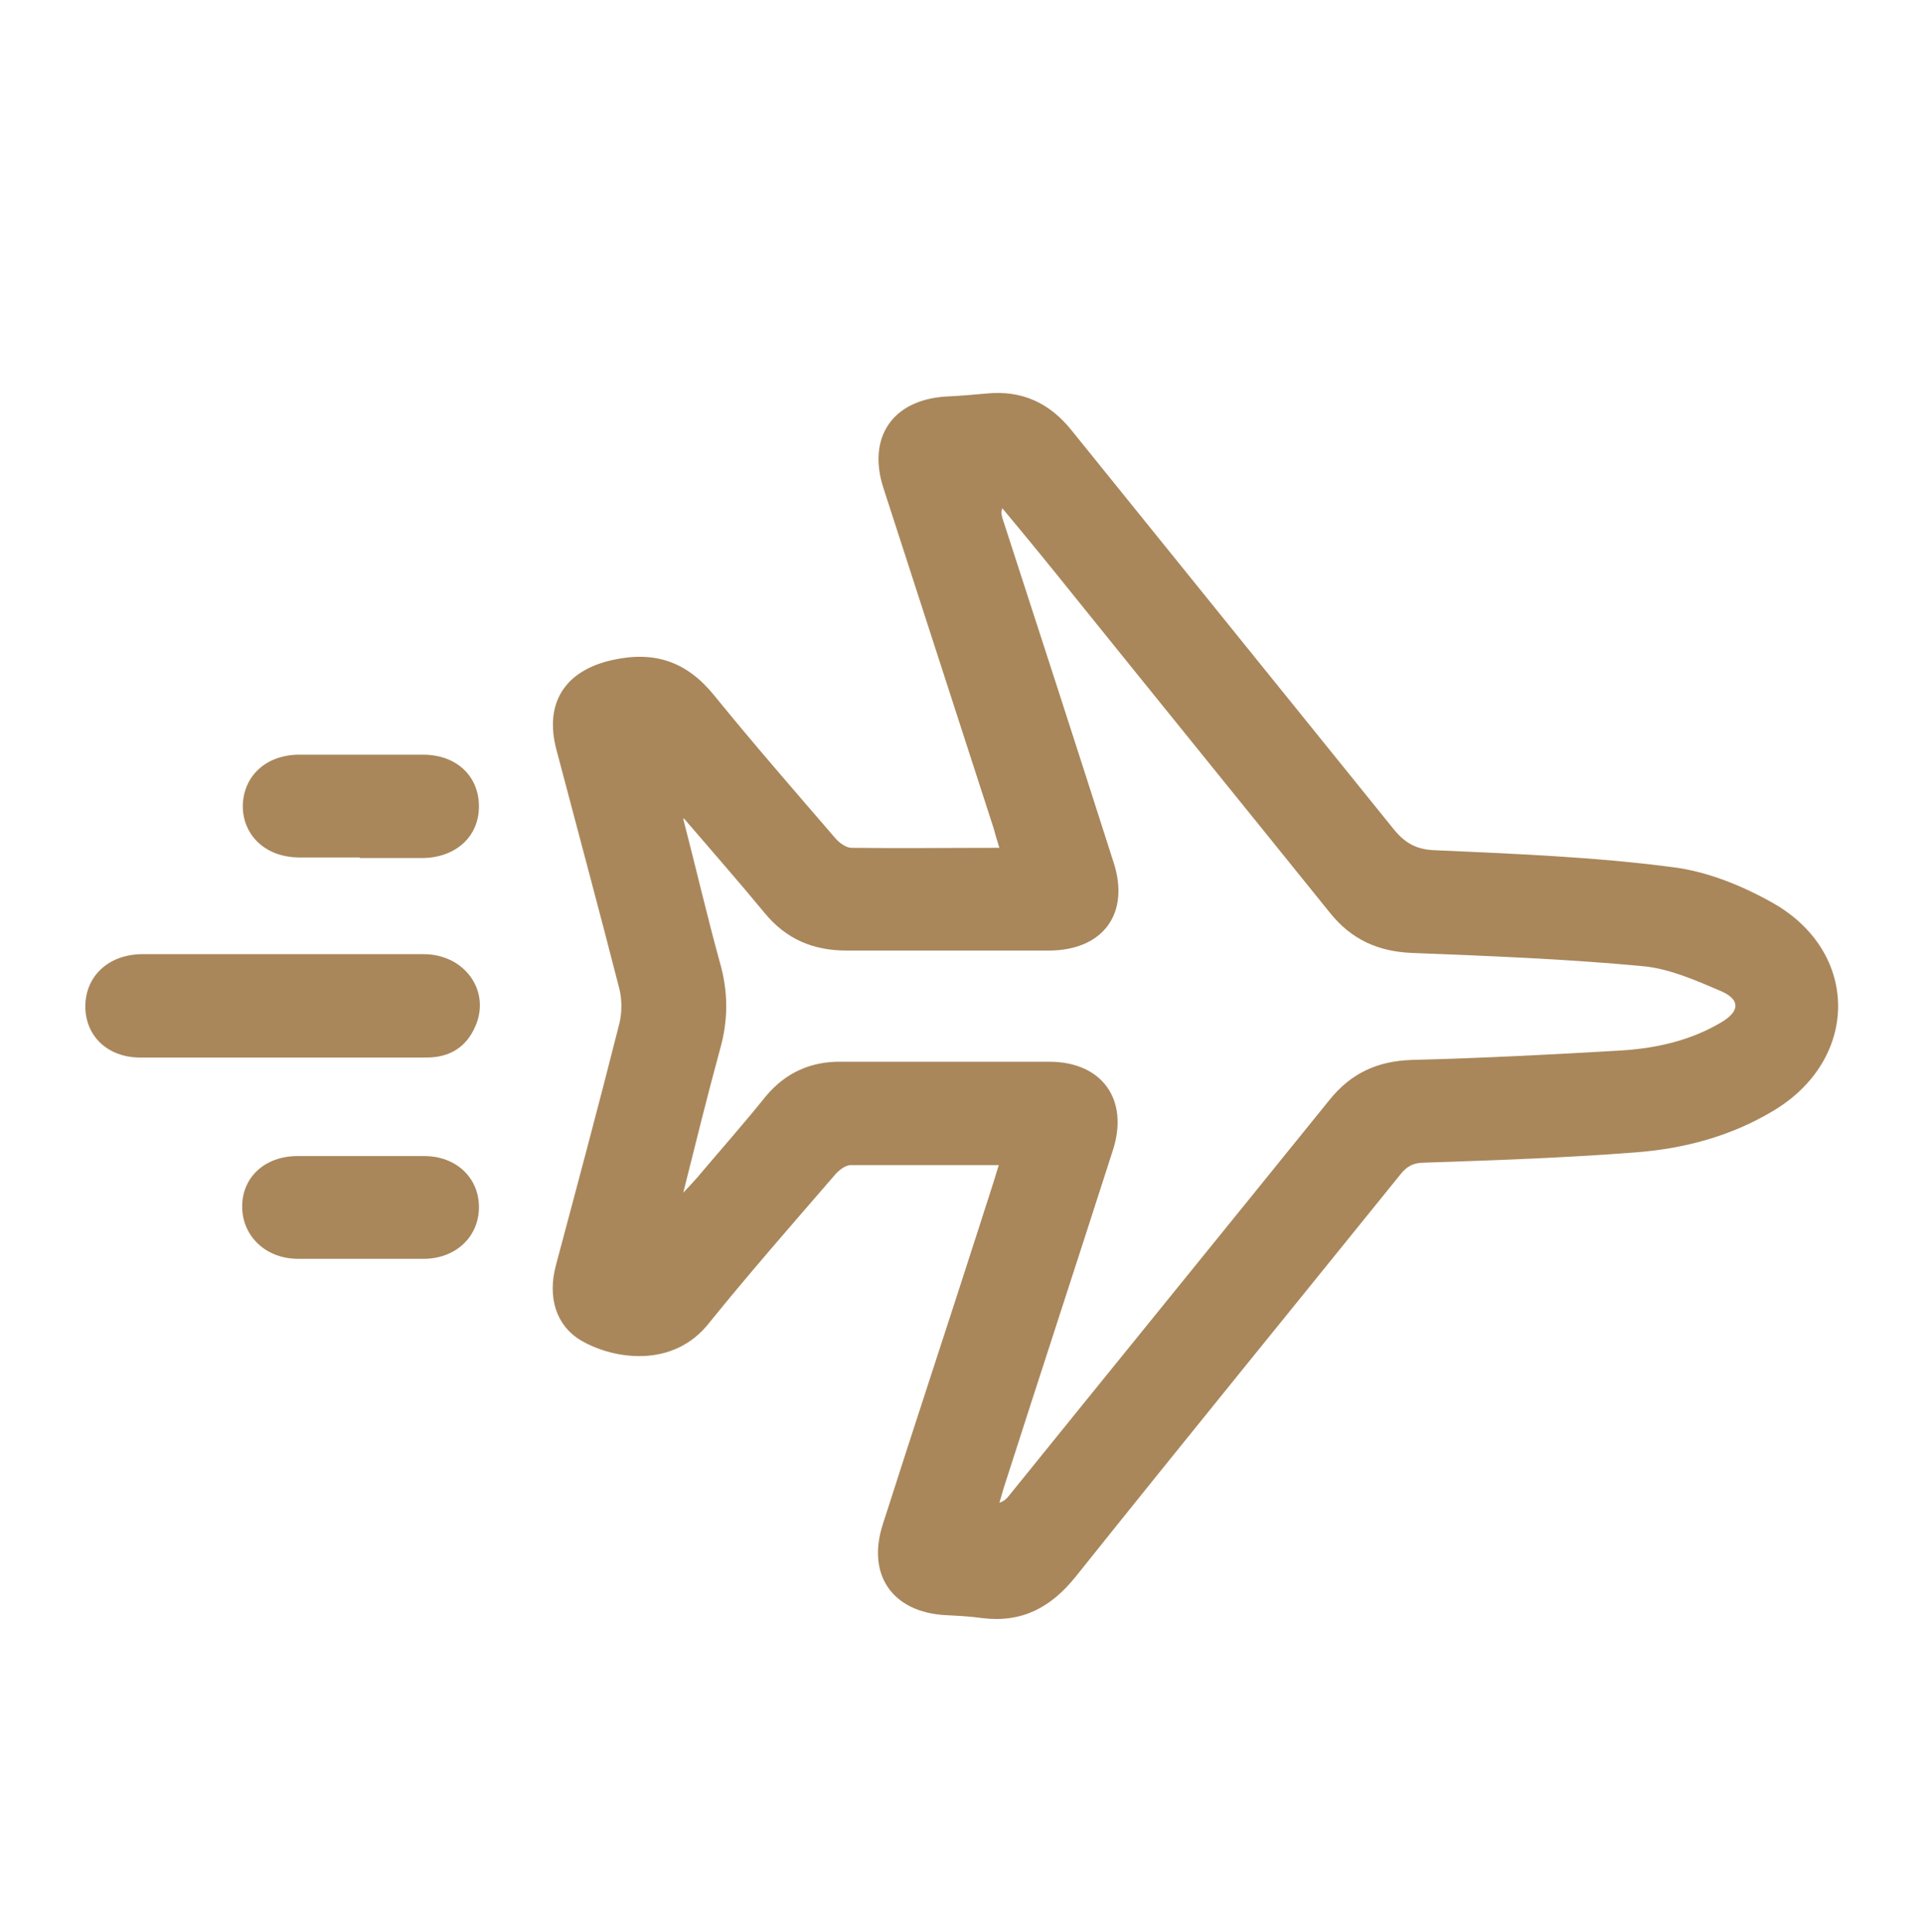 ﻿<?xml version="1.0" encoding="utf-8"?><svg id="_圖層_1" viewBox="0 0 32 32.16" xmlns="http://www.w3.org/2000/svg">
  <defs>
    <style>
      .cls-1 {
        fill: #a9875b;
        stroke-width: 0px;
      }
    </style>
  </defs>
  <path class="cls-1" d="M16.63,19.39c-.86,0-1.67,0-2.47,0-.1,0-.22.1-.29.19-.7.81-1.41,1.62-2.08,2.45-.59.74-1.57.6-2.12.28-.42-.25-.56-.72-.42-1.25.36-1.35.72-2.69,1.06-4.04.04-.17.04-.38,0-.55-.34-1.33-.7-2.66-1.05-3.99-.21-.79.15-1.33.95-1.5.7-.15,1.23.04,1.68.6.65.8,1.33,1.58,2.01,2.37.07.08.18.16.27.16.81.01,1.61,0,2.46,0-.04-.13-.07-.23-.1-.34-.61-1.88-1.22-3.77-1.83-5.65-.27-.84.15-1.46,1.03-1.52.23-.01.45-.03.68-.05.59-.06,1.05.15,1.42.61,1.79,2.22,3.58,4.43,5.37,6.65.19.23.38.33.68.34,1.32.06,2.64.11,3.94.28.59.07,1.2.32,1.72.62,1.41.83,1.39,2.58-.02,3.43-.71.43-1.5.64-2.32.7-1.16.09-2.33.13-3.5.17-.18,0-.29.06-.4.2-1.8,2.23-3.61,4.45-5.4,6.69-.41.51-.89.77-1.55.69-.21-.03-.42-.04-.62-.05-.88-.05-1.31-.67-1.04-1.51.53-1.66,1.08-3.32,1.61-4.97.1-.32.21-.64.32-1.01ZM11.37,13.63c.22.85.4,1.63.61,2.39.14.49.14.96,0,1.45-.21.77-.4,1.54-.61,2.38.11-.12.17-.18.23-.25.38-.45.77-.89,1.14-1.35.33-.4.76-.59,1.27-.58,1.15,0,2.3,0,3.45,0,.88,0,1.33.63,1.06,1.47-.6,1.87-1.21,3.73-1.81,5.6-.03.09-.05.18-.08.27.09-.03.13-.08.17-.13,1.77-2.19,3.55-4.38,5.32-6.57.36-.45.8-.65,1.37-.67,1.18-.03,2.35-.09,3.53-.16.57-.04,1.13-.17,1.63-.47.3-.18.31-.37,0-.51-.42-.18-.87-.38-1.31-.42-1.27-.12-2.56-.17-3.83-.22-.57-.02-1.02-.22-1.38-.67-1.41-1.75-2.83-3.5-4.24-5.25-.4-.5-.8-.99-1.21-1.48-.03.07-.01.11,0,.16.62,1.91,1.24,3.82,1.85,5.73.28.86-.18,1.47-1.08,1.47-1.12,0-2.24,0-3.36,0-.56,0-1.01-.19-1.37-.63-.42-.51-.86-1.01-1.34-1.57Z" />
  <path class="cls-1" d="M4.69,17.6c-.79,0-1.58,0-2.36,0-.54,0-.91-.36-.91-.85,0-.5.38-.86.93-.87,1.57,0,3.13,0,4.7,0,.68,0,1.12.61.86,1.2-.15.35-.43.52-.81.52-.8,0-1.59,0-2.39,0Z" />
  <path class="cls-1" d="M5.98,14.27c-.34,0-.68,0-1.02,0-.54-.01-.91-.36-.92-.84,0-.5.37-.86.92-.87.69,0,1.39,0,2.08,0,.56,0,.93.36.93.86,0,.5-.38.85-.93.86-.35,0-.7,0-1.05,0Z" />
  <path class="cls-1" d="M5.98,20.95c-.34,0-.68,0-1.02,0-.54,0-.93-.38-.93-.87,0-.49.38-.84.92-.84.7,0,1.4,0,2.11,0,.53,0,.91.36.91.85,0,.49-.38.85-.9.86-.36,0-.72,0-1.08,0Z" />
</svg>
